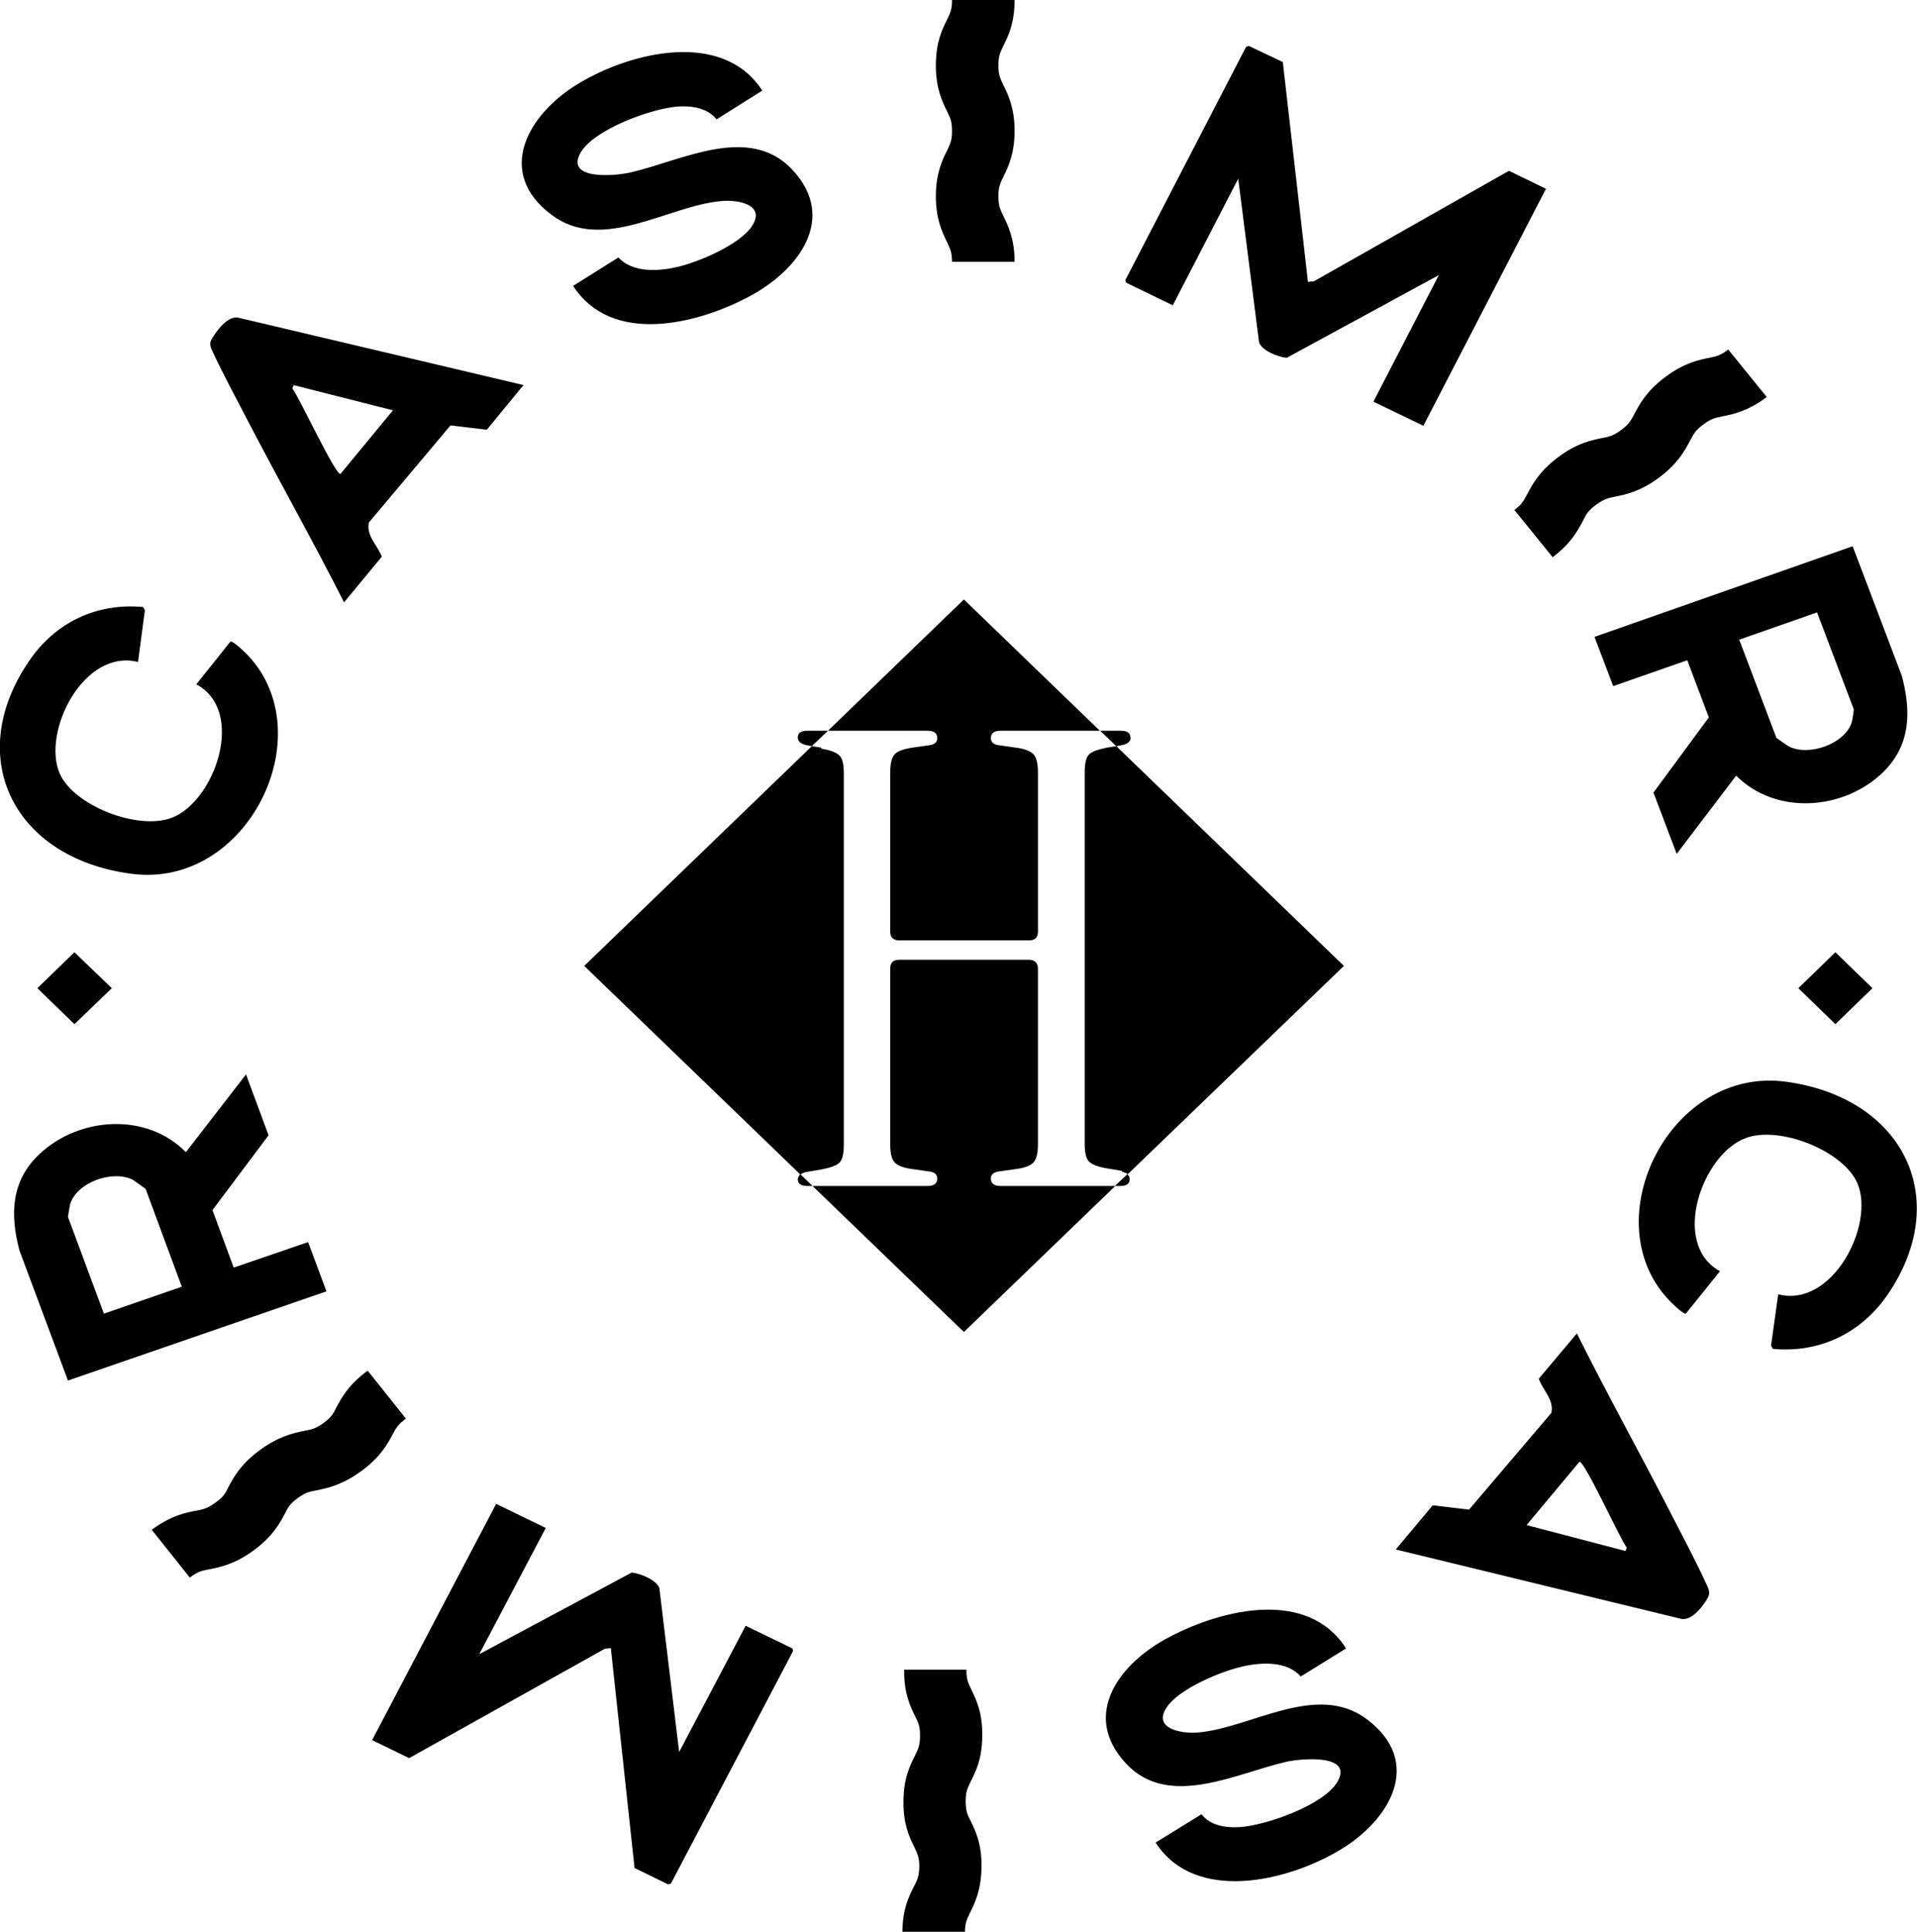 <?xml version="1.0" encoding="UTF-8"?>
<svg id="Calque_2" data-name="Calque 2" xmlns="http://www.w3.org/2000/svg" viewBox="0 0 53.32 53.72">
  <g id="Calque_1-2" data-name="Calque 1">
    <g>
      <path d="M3.85,18.41c-1.53-.39-2.69,1.95-2.19,3.1.4.9,2.18,1.59,3.12,1.23,1.2-.46,2.07-2.97.68-3.71l.95-1.19c.08-.02.44.33.51.41,2.04,2.21-.04,6.46-3.25,6.05-3.28-.42-4.7-3.23-2.86-5.92.72-1.06,1.86-1.62,3.17-1.5l.05.09-.19,1.43Z"/>
      <path d="M14.56,10.71l-1.02,1.24-1.01-.12-2.27,2.7c-.08.37.24.63.36.95l-1.05,1.27c-.84-1.66-1.76-3.29-2.62-4.94-.34-.66-.73-1.37-1.04-2.04-.09-.19-.09-.26.04-.44.13-.2.39-.53.66-.5l7.96,1.88ZM9.47,13.18l1.46-1.77-2.76-.7-.04.09c.19.24,1.19,2.4,1.34,2.38Z"/>
      <path d="M21.2,2.52l-1.27.8c-.24-.31-.67-.38-1.04-.36-.74.04-2.39.64-2.75,1.3-.42.77,1.02.63,1.42.53,1.39-.32,3.27-1.35,4.47-.08,1.28,1.36.18,2.81-1.2,3.54-1.47.78-3.82,1.35-4.89-.3l1.26-.79c.39.42,1.08.39,1.61.27.6-.13,1.78-.63,2.11-1.15.38-.59-.39-.73-.84-.69-1.49.12-3.31,1.45-4.73.39-1.6-1.19-.66-2.81.73-3.65,1.45-.88,4-1.51,5.11.17Z"/>
      <path d="M28.22,7.28h-1.74c0-.26-.05-.36-.14-.55-.13-.27-.31-.63-.31-1.27s.18-1.01.31-1.27c.09-.19.14-.28.14-.55s-.05-.36-.14-.55c-.13-.26-.31-.63-.31-1.27,0-.65.18-1.01.31-1.27.09-.19.14-.28.14-.55h1.74c0,.65-.18,1.01-.31,1.27-.09.19-.14.28-.14.55s.05.36.14.55c.13.26.31.63.31,1.27s-.18,1.01-.31,1.27c-.09.19-.14.28-.14.55s.05.36.14.55c.13.27.31.63.31,1.27Z"/>
      <path d="M35.68,1.72l.7,6.12.17-.02,5.42-3.07,1.03.5-3.41,6.59-1.39-.67,1.82-3.52-4.23,2.3c-.24-.02-.69-.2-.77-.43l-.58-4.55-1.82,3.52-1.3-.63-.02-.07,3.36-6.49.08-.02.95.45Z"/>
      <path d="M43.19,15.5l-1.07-1.32c.22-.16.26-.26.36-.44.14-.26.32-.62.85-1.02.53-.4.94-.48,1.24-.54.21-.04.32-.07.53-.23.22-.16.26-.26.36-.44.14-.26.32-.62.85-1.02.53-.4.94-.48,1.23-.54.21-.04.32-.07.53-.23l1.07,1.32c-.53.4-.94.48-1.24.54-.21.04-.32.07-.53.23-.22.16-.26.26-.36.44-.14.26-.32.62-.85,1.02-.53.4-.94.48-1.23.54-.21.04-.32.07-.54.23-.22.16-.27.26-.36.44-.14.26-.32.62-.85,1.02Z"/>
      <path d="M46.63,23.73l-.64-1.69,1.54-2.09-.6-1.59-2.06.72-.52-1.37,7.18-2.52,1.37,3.61c.26.99.25,1.93-.54,2.69-1.1,1.05-2.97,1.18-4.07.08l-1.65,2.17ZM48.38,17.8l1.03,2.72s.31.22.35.24c.57.28,1.57-.08,1.75-.69.01-.04.06-.33.05-.35l-1.02-2.69-2.17.76Z"/>
      <path d="M49.45,35.99c1.52.4,2.71-1.94,2.21-3.09-.39-.9-2.17-1.61-3.11-1.25-1.21.45-2.09,2.95-.71,3.7l-.95,1.18c-.08.02-.44-.34-.51-.42-2.03-2.22.08-6.46,3.29-6.03,3.27.44,4.67,3.26,2.82,5.94-.73,1.05-1.87,1.61-3.18,1.49l-.05-.09.2-1.43Z"/>
      <path d="M38.82,43.09l1.03-1.23,1.01.12,2.29-2.69c.08-.37-.24-.63-.35-.95l1.06-1.26c.83,1.67,1.74,3.3,2.59,4.96.34.66.72,1.37,1.03,2.05.09.19.08.26-.04.44-.13.2-.39.53-.67.49l-7.94-1.93ZM43.93,40.65l-1.47,1.76,2.75.72.04-.09c-.19-.24-1.17-2.41-1.32-2.39Z"/>
      <path d="M32.14,51.24l1.28-.79c.23.31.66.38,1.04.36.74-.04,2.39-.62,2.75-1.28.42-.76-1.02-.63-1.42-.54-1.39.31-3.28,1.33-4.47.05-1.28-1.37-.16-2.82,1.23-3.53,1.47-.77,3.83-1.33,4.89.33l-1.26.78c-.38-.43-1.08-.4-1.61-.28-.6.13-1.78.62-2.12,1.14-.39.58.38.73.84.7,1.49-.11,3.32-1.43,4.73-.37,1.59,1.2.64,2.81-.76,3.64-1.46.87-4.01,1.48-5.11-.2Z"/>
      <path d="M25.14,46.43h1.74c0,.28.05.37.14.56.13.27.31.63.3,1.28,0,.65-.19,1.01-.32,1.27-.09.19-.14.28-.14.55,0,.26.04.36.14.55.13.27.31.63.3,1.28s-.19,1.01-.32,1.27c-.09.19-.14.28-.14.55h-1.74c0-.66.19-1.02.32-1.28.1-.19.14-.28.15-.55,0-.26-.05-.36-.14-.55-.13-.26-.31-.63-.3-1.27,0-.65.19-1.01.32-1.27.09-.19.14-.28.14-.55,0-.26-.04-.36-.14-.55-.13-.27-.31-.63-.3-1.28Z"/>
      <path d="M17.65,51.95l-.66-6.12-.17.02-5.44,3.04-1.03-.5,3.45-6.57,1.38.67-1.85,3.51,4.24-2.27c.24.02.69.21.77.43l.55,4.56,1.85-3.51,1.3.63.02.07-3.4,6.47-.08.02-.94-.46Z"/>
      <path d="M10.23,38.12l1.06,1.33c-.22.16-.27.25-.37.44-.14.26-.33.62-.86,1.01-.53.39-.94.48-1.24.54-.21.04-.32.06-.54.22-.22.16-.27.26-.36.44-.14.26-.33.62-.86,1.01-.53.39-.94.47-1.24.53-.21.04-.32.06-.54.23l-1.06-1.33c.53-.39.94-.48,1.24-.53.21-.04.32-.07.54-.23.22-.16.27-.25.36-.44.14-.26.33-.62.86-1.01.53-.39.94-.48,1.24-.54.21-.04.32-.06.54-.22.22-.16.27-.26.36-.44.14-.26.33-.62.86-1.01Z"/>
      <path d="M6.84,29.87l.63,1.7-1.56,2.08.59,1.6,2.07-.71.51,1.37-7.19,2.48-1.35-3.62c-.26-.99-.24-1.93.56-2.68,1.11-1.04,2.98-1.16,4.07-.05l1.67-2.16ZM5.06,35.79l-1.01-2.73s-.31-.22-.35-.25c-.57-.29-1.57.07-1.75.68-.01.04-.06.33-.06.35l1,2.69,2.17-.75Z"/>
      <path d="M2.07,28.48l-1.03-1,1.03-1,1.04,1-1.04,1Z"/>
      <path d="M51.05,28.48l-1.03-1,1.03-1,1.03,1-1.03,1Z"/>
      <path d="M31.44,20.51c0-.13-.09-.19-.27-.19h-.57l.45.43.16-.03c.16-.03.24-.11.24-.21ZM27.83,20.32h2.76l-3.78-3.65-3.78,3.65h2.77c.18,0,.27.07.27.21,0,.1-.07.17-.2.19l-.49.07c-.26.04-.42.1-.5.19-.08.09-.12.26-.12.51v4.41c0,.16.08.25.25.25h3.61c.17,0,.25-.08.25-.25v-4.41c0-.25-.04-.42-.12-.51-.08-.09-.25-.16-.5-.19l-.49-.07c-.13-.02-.2-.09-.2-.19,0-.14.09-.21.27-.21ZM22.84,20.79l-.26-.04-6.33,6.11,6.01,5.8s.09-.06.17-.07l.42-.07c.25-.05.42-.11.5-.19.08-.08.12-.25.12-.49v-10.34c0-.25-.04-.41-.12-.49-.08-.08-.25-.15-.5-.19ZM25.79,32.98h-3.19l4.21,4.06,4.21-4.06h-3.19c-.18,0-.27-.07-.27-.21,0-.1.07-.17.2-.19l.49-.07c.26-.03.42-.1.5-.19.08-.09.12-.26.12-.51v-4.87c0-.16-.09-.25-.25-.25h-3.61c-.17,0-.25.08-.25.25v4.87c0,.25.04.42.12.51.08.09.25.16.5.19l.49.07c.13.02.2.09.2.19,0,.14-.09.21-.27.21ZM31.2,32.58c.07.02.13.04.17.07l6.01-5.79-6.33-6.11-.26.04c-.25.05-.42.11-.5.19-.08.08-.12.25-.12.49v10.34c0,.25.04.41.12.49.08.08.25.15.5.19l.42.07ZM31.36,32.65l-.35.33h.14c.18,0,.27-.06.27-.19,0-.06-.02-.1-.07-.14ZM22.6,32.98l-.34-.33s-.07.08-.07.14c0,.13.09.19.27.19h.14ZM22.58,20.75l.45-.43h-.57c-.18,0-.27.06-.27.19,0,.1.08.18.24.21l.16.03Z"/>
    </g>
  </g>
</svg>